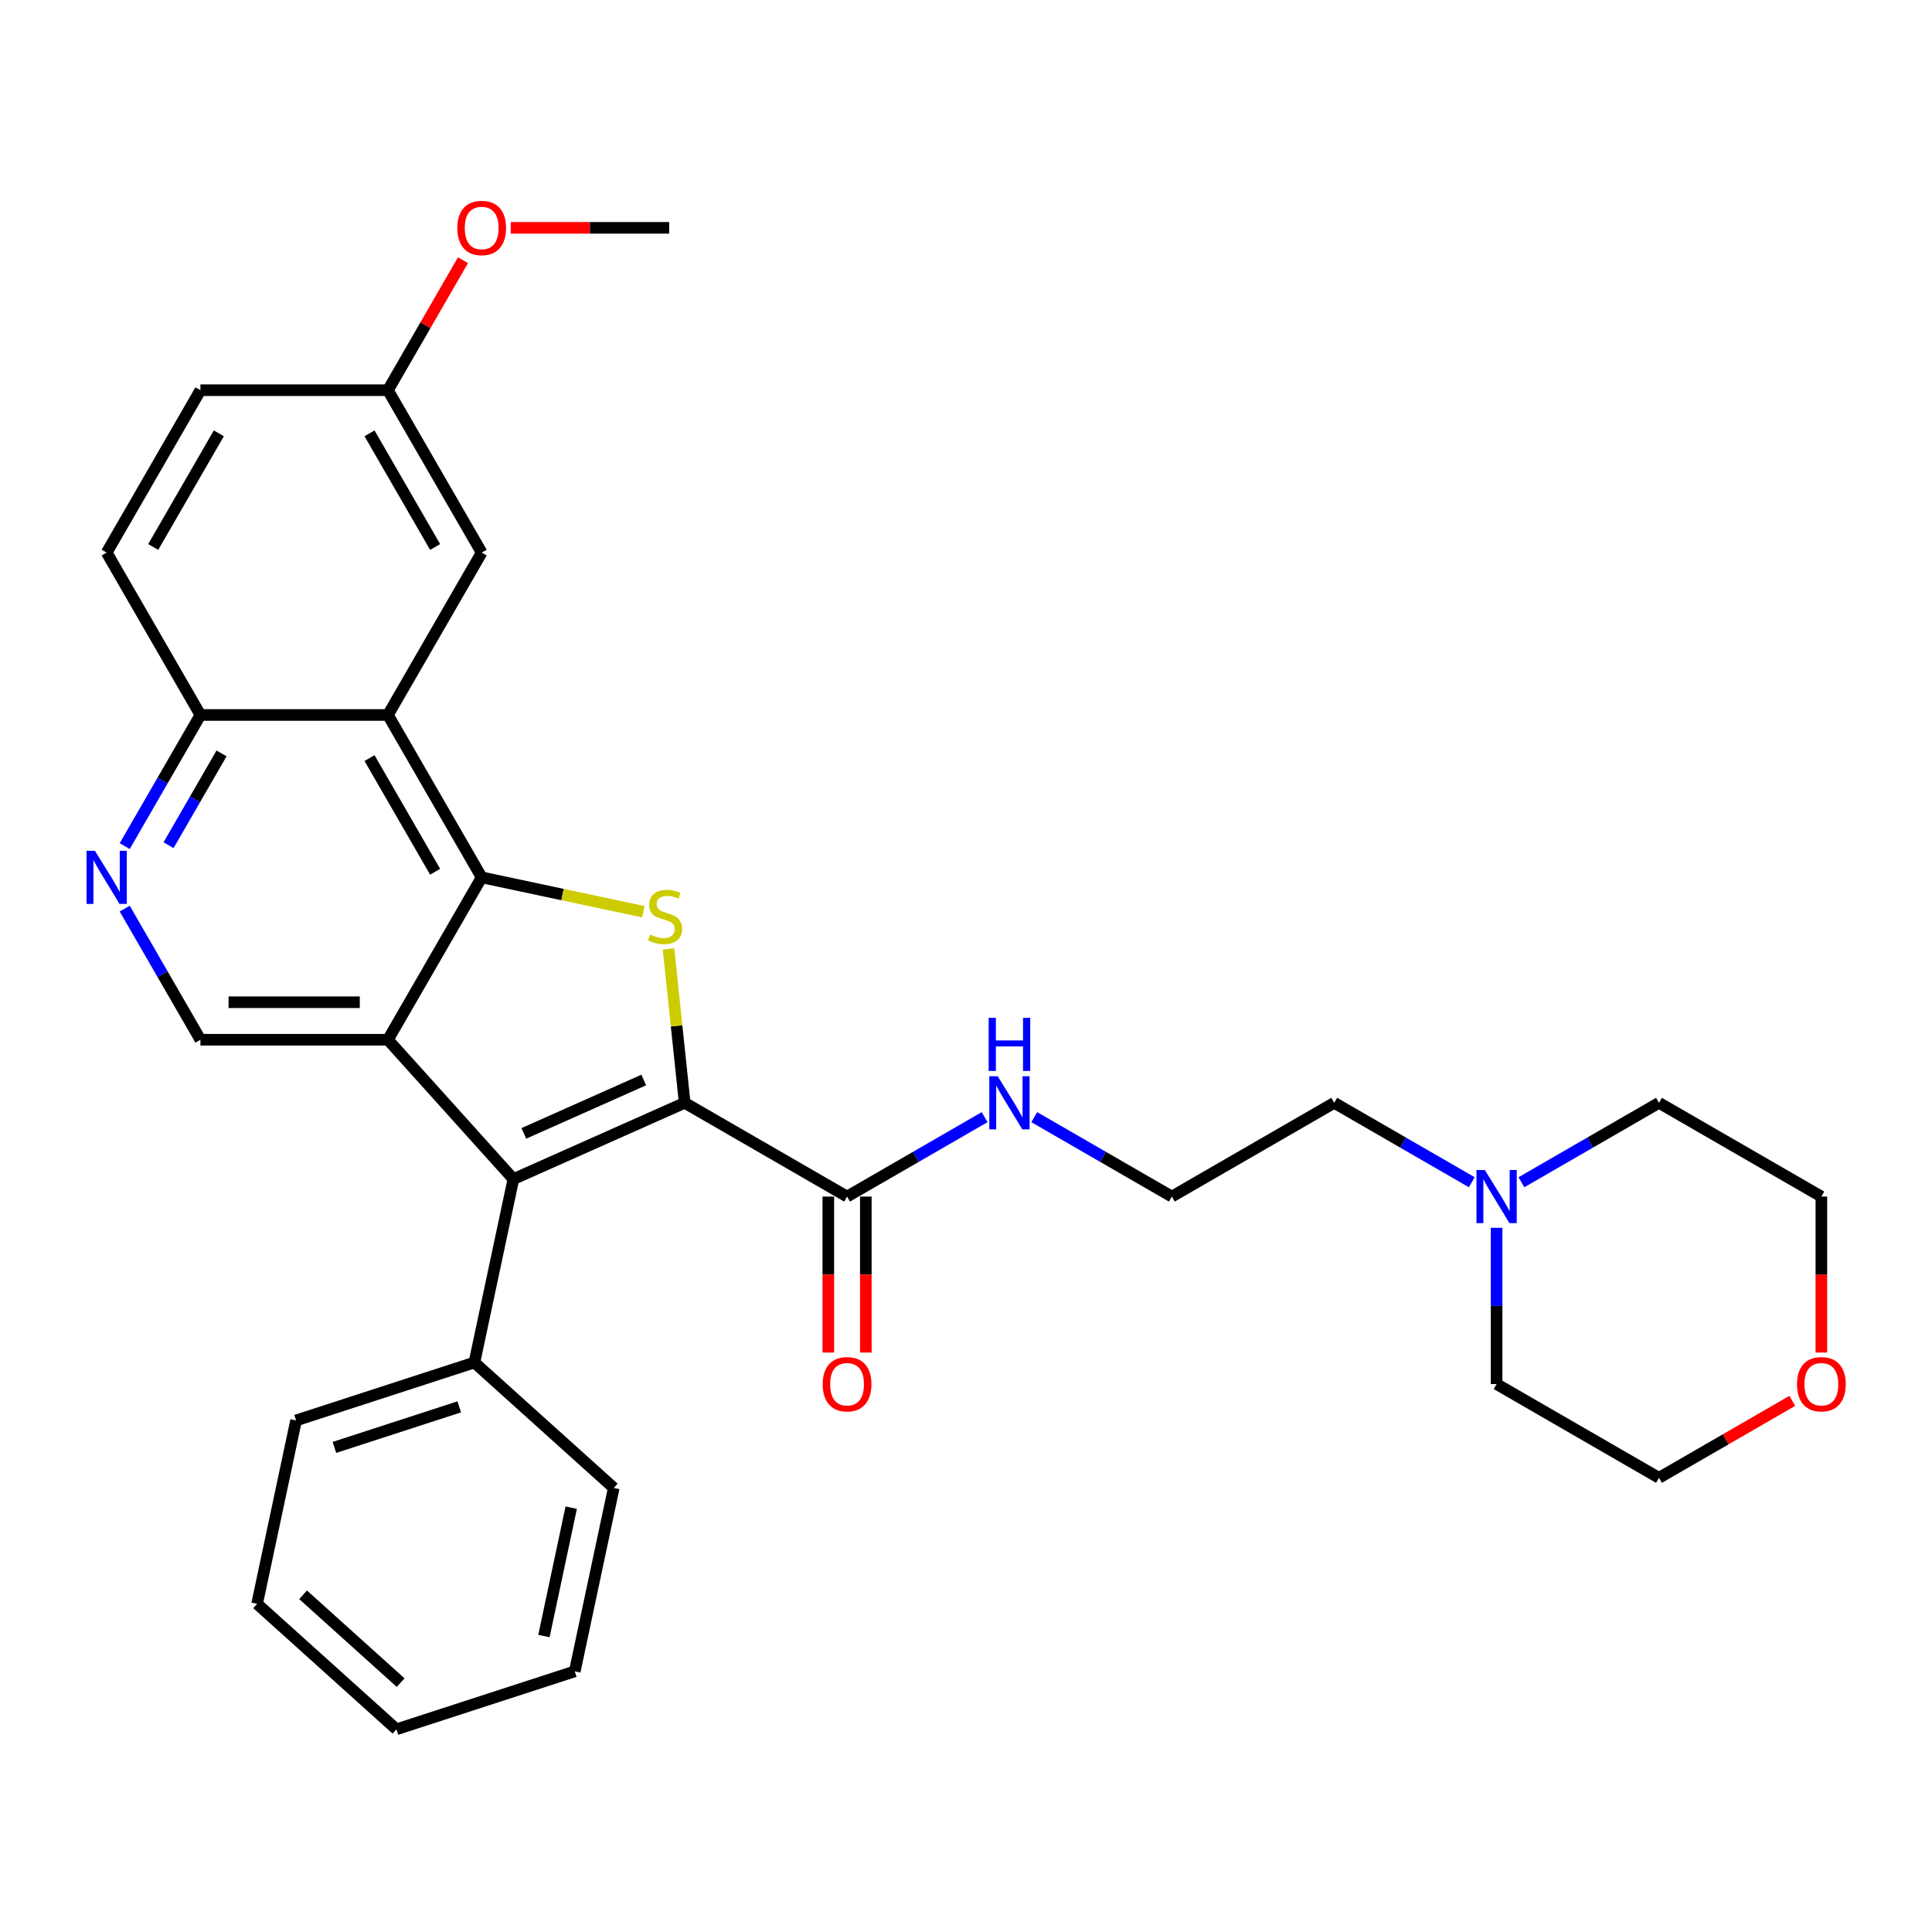 <?xml version='1.0' encoding='iso-8859-1'?>
<svg version='1.1' baseProfile='full'
              xmlns='http://www.w3.org/2000/svg'
                      xmlns:rdkit='http://www.rdkit.org/xml'
                      xmlns:xlink='http://www.w3.org/1999/xlink'
                  xml:space='preserve'
width='1000px' height='1000px' viewBox='0 0 1000 1000'>
<!-- END OF HEADER -->
<rect style='opacity:1.0;fill:#FFFFFF;stroke:none' width='1000' height='1000' x='0' y='0'> </rect>
<path class='bond-2' d='M 354.391,570.819 L 350.205,530.993' style='fill:none;fill-rule:evenodd;stroke:#000000;stroke-width:6px;stroke-linecap:butt;stroke-linejoin:miter;stroke-opacity:1' />
<path class='bond-2' d='M 350.205,530.993 L 346.019,491.167' style='fill:none;fill-rule:evenodd;stroke:#CCCC00;stroke-width:6px;stroke-linecap:butt;stroke-linejoin:miter;stroke-opacity:1' />
<path class='bond-3' d='M 354.391,570.819 L 265.73,610.294' style='fill:none;fill-rule:evenodd;stroke:#000000;stroke-width:6px;stroke-linecap:butt;stroke-linejoin:miter;stroke-opacity:1' />
<path class='bond-3' d='M 333.197,559.008 L 271.134,586.64' style='fill:none;fill-rule:evenodd;stroke:#000000;stroke-width:6px;stroke-linecap:butt;stroke-linejoin:miter;stroke-opacity:1' />
<path class='bond-5' d='M 354.391,570.819 L 438.44,619.345' style='fill:none;fill-rule:evenodd;stroke:#000000;stroke-width:6px;stroke-linecap:butt;stroke-linejoin:miter;stroke-opacity:1' />
<path class='bond-0' d='M 200.79,538.17 L 265.73,610.294' style='fill:none;fill-rule:evenodd;stroke:#000000;stroke-width:6px;stroke-linecap:butt;stroke-linejoin:miter;stroke-opacity:1' />
<path class='bond-6' d='M 200.79,538.17 L 103.739,538.17' style='fill:none;fill-rule:evenodd;stroke:#000000;stroke-width:6px;stroke-linecap:butt;stroke-linejoin:miter;stroke-opacity:1' />
<path class='bond-6' d='M 186.232,518.76 L 118.296,518.76' style='fill:none;fill-rule:evenodd;stroke:#000000;stroke-width:6px;stroke-linecap:butt;stroke-linejoin:miter;stroke-opacity:1' />
<path class='bond-31' d='M 200.79,538.17 L 249.316,454.121' style='fill:none;fill-rule:evenodd;stroke:#000000;stroke-width:6px;stroke-linecap:butt;stroke-linejoin:miter;stroke-opacity:1' />
<path class='bond-1' d='M 249.316,454.121 L 291.162,463.016' style='fill:none;fill-rule:evenodd;stroke:#000000;stroke-width:6px;stroke-linecap:butt;stroke-linejoin:miter;stroke-opacity:1' />
<path class='bond-1' d='M 291.162,463.016 L 333.008,471.911' style='fill:none;fill-rule:evenodd;stroke:#CCCC00;stroke-width:6px;stroke-linecap:butt;stroke-linejoin:miter;stroke-opacity:1' />
<path class='bond-4' d='M 249.316,454.121 L 200.79,370.072' style='fill:none;fill-rule:evenodd;stroke:#000000;stroke-width:6px;stroke-linecap:butt;stroke-linejoin:miter;stroke-opacity:1' />
<path class='bond-4' d='M 225.227,451.219 L 191.259,392.385' style='fill:none;fill-rule:evenodd;stroke:#000000;stroke-width:6px;stroke-linecap:butt;stroke-linejoin:miter;stroke-opacity:1' />
<path class='bond-11' d='M 265.73,610.294 L 245.552,705.224' style='fill:none;fill-rule:evenodd;stroke:#000000;stroke-width:6px;stroke-linecap:butt;stroke-linejoin:miter;stroke-opacity:1' />
<path class='bond-8' d='M 200.79,370.072 L 103.739,370.072' style='fill:none;fill-rule:evenodd;stroke:#000000;stroke-width:6px;stroke-linecap:butt;stroke-linejoin:miter;stroke-opacity:1' />
<path class='bond-10' d='M 200.79,370.072 L 249.316,286.023' style='fill:none;fill-rule:evenodd;stroke:#000000;stroke-width:6px;stroke-linecap:butt;stroke-linejoin:miter;stroke-opacity:1' />
<path class='bond-12' d='M 428.735,619.345 L 428.735,659.709' style='fill:none;fill-rule:evenodd;stroke:#000000;stroke-width:6px;stroke-linecap:butt;stroke-linejoin:miter;stroke-opacity:1' />
<path class='bond-12' d='M 428.735,659.709 L 428.735,700.072' style='fill:none;fill-rule:evenodd;stroke:#FF0000;stroke-width:6px;stroke-linecap:butt;stroke-linejoin:miter;stroke-opacity:1' />
<path class='bond-12' d='M 448.145,619.345 L 448.145,659.709' style='fill:none;fill-rule:evenodd;stroke:#000000;stroke-width:6px;stroke-linecap:butt;stroke-linejoin:miter;stroke-opacity:1' />
<path class='bond-12' d='M 448.145,659.709 L 448.145,700.072' style='fill:none;fill-rule:evenodd;stroke:#FF0000;stroke-width:6px;stroke-linecap:butt;stroke-linejoin:miter;stroke-opacity:1' />
<path class='bond-13' d='M 438.44,619.345 L 474.04,598.792' style='fill:none;fill-rule:evenodd;stroke:#000000;stroke-width:6px;stroke-linecap:butt;stroke-linejoin:miter;stroke-opacity:1' />
<path class='bond-13' d='M 474.04,598.792 L 509.639,578.238' style='fill:none;fill-rule:evenodd;stroke:#0000FF;stroke-width:6px;stroke-linecap:butt;stroke-linejoin:miter;stroke-opacity:1' />
<path class='bond-7' d='M 103.739,538.17 L 84.143,504.23' style='fill:none;fill-rule:evenodd;stroke:#000000;stroke-width:6px;stroke-linecap:butt;stroke-linejoin:miter;stroke-opacity:1' />
<path class='bond-7' d='M 84.143,504.23 L 64.548,470.29' style='fill:none;fill-rule:evenodd;stroke:#0000FF;stroke-width:6px;stroke-linecap:butt;stroke-linejoin:miter;stroke-opacity:1' />
<path class='bond-32' d='M 64.548,437.953 L 84.143,404.013' style='fill:none;fill-rule:evenodd;stroke:#0000FF;stroke-width:6px;stroke-linecap:butt;stroke-linejoin:miter;stroke-opacity:1' />
<path class='bond-32' d='M 84.143,404.013 L 103.739,370.072' style='fill:none;fill-rule:evenodd;stroke:#000000;stroke-width:6px;stroke-linecap:butt;stroke-linejoin:miter;stroke-opacity:1' />
<path class='bond-32' d='M 87.236,437.476 L 100.953,413.718' style='fill:none;fill-rule:evenodd;stroke:#0000FF;stroke-width:6px;stroke-linecap:butt;stroke-linejoin:miter;stroke-opacity:1' />
<path class='bond-32' d='M 100.953,413.718 L 114.67,389.96' style='fill:none;fill-rule:evenodd;stroke:#000000;stroke-width:6px;stroke-linecap:butt;stroke-linejoin:miter;stroke-opacity:1' />
<path class='bond-15' d='M 103.739,370.072 L 55.213,286.023' style='fill:none;fill-rule:evenodd;stroke:#000000;stroke-width:6px;stroke-linecap:butt;stroke-linejoin:miter;stroke-opacity:1' />
<path class='bond-9' d='M 761.786,611.926 L 726.187,591.373' style='fill:none;fill-rule:evenodd;stroke:#0000FF;stroke-width:6px;stroke-linecap:butt;stroke-linejoin:miter;stroke-opacity:1' />
<path class='bond-9' d='M 726.187,591.373 L 690.587,570.819' style='fill:none;fill-rule:evenodd;stroke:#000000;stroke-width:6px;stroke-linecap:butt;stroke-linejoin:miter;stroke-opacity:1' />
<path class='bond-21' d='M 787.485,611.926 L 823.085,591.373' style='fill:none;fill-rule:evenodd;stroke:#0000FF;stroke-width:6px;stroke-linecap:butt;stroke-linejoin:miter;stroke-opacity:1' />
<path class='bond-21' d='M 823.085,591.373 L 858.685,570.819' style='fill:none;fill-rule:evenodd;stroke:#000000;stroke-width:6px;stroke-linecap:butt;stroke-linejoin:miter;stroke-opacity:1' />
<path class='bond-22' d='M 774.636,635.514 L 774.636,675.955' style='fill:none;fill-rule:evenodd;stroke:#0000FF;stroke-width:6px;stroke-linecap:butt;stroke-linejoin:miter;stroke-opacity:1' />
<path class='bond-22' d='M 774.636,675.955 L 774.636,716.396' style='fill:none;fill-rule:evenodd;stroke:#000000;stroke-width:6px;stroke-linecap:butt;stroke-linejoin:miter;stroke-opacity:1' />
<path class='bond-16' d='M 249.316,286.023 L 200.79,201.974' style='fill:none;fill-rule:evenodd;stroke:#000000;stroke-width:6px;stroke-linecap:butt;stroke-linejoin:miter;stroke-opacity:1' />
<path class='bond-16' d='M 225.227,283.121 L 191.259,224.287' style='fill:none;fill-rule:evenodd;stroke:#000000;stroke-width:6px;stroke-linecap:butt;stroke-linejoin:miter;stroke-opacity:1' />
<path class='bond-25' d='M 245.552,705.224 L 153.25,735.215' style='fill:none;fill-rule:evenodd;stroke:#000000;stroke-width:6px;stroke-linecap:butt;stroke-linejoin:miter;stroke-opacity:1' />
<path class='bond-25' d='M 237.705,728.183 L 173.094,749.177' style='fill:none;fill-rule:evenodd;stroke:#000000;stroke-width:6px;stroke-linecap:butt;stroke-linejoin:miter;stroke-opacity:1' />
<path class='bond-26' d='M 245.552,705.224 L 317.675,770.164' style='fill:none;fill-rule:evenodd;stroke:#000000;stroke-width:6px;stroke-linecap:butt;stroke-linejoin:miter;stroke-opacity:1' />
<path class='bond-18' d='M 535.338,578.238 L 570.938,598.792' style='fill:none;fill-rule:evenodd;stroke:#0000FF;stroke-width:6px;stroke-linecap:butt;stroke-linejoin:miter;stroke-opacity:1' />
<path class='bond-18' d='M 570.938,598.792 L 606.538,619.345' style='fill:none;fill-rule:evenodd;stroke:#000000;stroke-width:6px;stroke-linecap:butt;stroke-linejoin:miter;stroke-opacity:1' />
<path class='bond-14' d='M 927.691,725.082 L 893.188,745.002' style='fill:none;fill-rule:evenodd;stroke:#FF0000;stroke-width:6px;stroke-linecap:butt;stroke-linejoin:miter;stroke-opacity:1' />
<path class='bond-14' d='M 893.188,745.002 L 858.685,764.922' style='fill:none;fill-rule:evenodd;stroke:#000000;stroke-width:6px;stroke-linecap:butt;stroke-linejoin:miter;stroke-opacity:1' />
<path class='bond-35' d='M 942.734,700.072 L 942.734,659.709' style='fill:none;fill-rule:evenodd;stroke:#FF0000;stroke-width:6px;stroke-linecap:butt;stroke-linejoin:miter;stroke-opacity:1' />
<path class='bond-35' d='M 942.734,659.709 L 942.734,619.345' style='fill:none;fill-rule:evenodd;stroke:#000000;stroke-width:6px;stroke-linecap:butt;stroke-linejoin:miter;stroke-opacity:1' />
<path class='bond-34' d='M 55.213,286.023 L 103.739,201.974' style='fill:none;fill-rule:evenodd;stroke:#000000;stroke-width:6px;stroke-linecap:butt;stroke-linejoin:miter;stroke-opacity:1' />
<path class='bond-34' d='M 79.302,283.121 L 113.269,224.287' style='fill:none;fill-rule:evenodd;stroke:#000000;stroke-width:6px;stroke-linecap:butt;stroke-linejoin:miter;stroke-opacity:1' />
<path class='bond-17' d='M 200.79,201.974 L 103.739,201.974' style='fill:none;fill-rule:evenodd;stroke:#000000;stroke-width:6px;stroke-linecap:butt;stroke-linejoin:miter;stroke-opacity:1' />
<path class='bond-20' d='M 200.79,201.974 L 220.217,168.326' style='fill:none;fill-rule:evenodd;stroke:#000000;stroke-width:6px;stroke-linecap:butt;stroke-linejoin:miter;stroke-opacity:1' />
<path class='bond-20' d='M 220.217,168.326 L 239.644,134.677' style='fill:none;fill-rule:evenodd;stroke:#FF0000;stroke-width:6px;stroke-linecap:butt;stroke-linejoin:miter;stroke-opacity:1' />
<path class='bond-19' d='M 606.538,619.345 L 690.587,570.819' style='fill:none;fill-rule:evenodd;stroke:#000000;stroke-width:6px;stroke-linecap:butt;stroke-linejoin:miter;stroke-opacity:1' />
<path class='bond-27' d='M 264.359,117.926 L 305.363,117.926' style='fill:none;fill-rule:evenodd;stroke:#FF0000;stroke-width:6px;stroke-linecap:butt;stroke-linejoin:miter;stroke-opacity:1' />
<path class='bond-27' d='M 305.363,117.926 L 346.367,117.926' style='fill:none;fill-rule:evenodd;stroke:#000000;stroke-width:6px;stroke-linecap:butt;stroke-linejoin:miter;stroke-opacity:1' />
<path class='bond-23' d='M 858.685,570.819 L 942.734,619.345' style='fill:none;fill-rule:evenodd;stroke:#000000;stroke-width:6px;stroke-linecap:butt;stroke-linejoin:miter;stroke-opacity:1' />
<path class='bond-24' d='M 774.636,716.396 L 858.685,764.922' style='fill:none;fill-rule:evenodd;stroke:#000000;stroke-width:6px;stroke-linecap:butt;stroke-linejoin:miter;stroke-opacity:1' />
<path class='bond-28' d='M 153.25,735.215 L 133.072,830.145' style='fill:none;fill-rule:evenodd;stroke:#000000;stroke-width:6px;stroke-linecap:butt;stroke-linejoin:miter;stroke-opacity:1' />
<path class='bond-29' d='M 317.675,770.164 L 297.497,865.095' style='fill:none;fill-rule:evenodd;stroke:#000000;stroke-width:6px;stroke-linecap:butt;stroke-linejoin:miter;stroke-opacity:1' />
<path class='bond-29' d='M 295.662,780.368 L 281.538,846.82' style='fill:none;fill-rule:evenodd;stroke:#000000;stroke-width:6px;stroke-linecap:butt;stroke-linejoin:miter;stroke-opacity:1' />
<path class='bond-33' d='M 133.072,830.145 L 205.196,895.086' style='fill:none;fill-rule:evenodd;stroke:#000000;stroke-width:6px;stroke-linecap:butt;stroke-linejoin:miter;stroke-opacity:1' />
<path class='bond-33' d='M 156.879,825.462 L 207.365,870.92' style='fill:none;fill-rule:evenodd;stroke:#000000;stroke-width:6px;stroke-linecap:butt;stroke-linejoin:miter;stroke-opacity:1' />
<path class='bond-30' d='M 297.497,865.095 L 205.196,895.086' style='fill:none;fill-rule:evenodd;stroke:#000000;stroke-width:6px;stroke-linecap:butt;stroke-linejoin:miter;stroke-opacity:1' />
<path  class='atom-3' d='M 336.482 483.733
Q 336.793 483.849, 338.074 484.393
Q 339.355 484.936, 340.752 485.286
Q 342.189 485.596, 343.586 485.596
Q 346.187 485.596, 347.701 484.354
Q 349.215 483.073, 349.215 480.86
Q 349.215 479.346, 348.439 478.415
Q 347.701 477.483, 346.537 476.978
Q 345.372 476.474, 343.431 475.891
Q 340.985 475.154, 339.51 474.455
Q 338.074 473.756, 337.026 472.281
Q 336.016 470.806, 336.016 468.321
Q 336.016 464.866, 338.346 462.731
Q 340.714 460.596, 345.372 460.596
Q 348.555 460.596, 352.166 462.11
L 351.273 465.099
Q 347.973 463.74, 345.488 463.74
Q 342.81 463.74, 341.335 464.866
Q 339.86 465.953, 339.898 467.855
Q 339.898 469.331, 340.636 470.223
Q 341.412 471.116, 342.499 471.621
Q 343.625 472.126, 345.488 472.708
Q 347.973 473.484, 349.448 474.261
Q 350.923 475.037, 351.972 476.629
Q 353.059 478.182, 353.059 480.86
Q 353.059 484.665, 350.496 486.722
Q 347.973 488.741, 343.742 488.741
Q 341.296 488.741, 339.432 488.197
Q 337.608 487.693, 335.434 486.8
L 336.482 483.733
' fill='#CCCC00'/>
<path  class='atom-8' d='M 49.137 440.379
L 58.144 454.937
Q 59.037 456.373, 60.473 458.974
Q 61.909 461.575, 61.987 461.73
L 61.987 440.379
L 65.636 440.379
L 65.636 467.864
L 61.87 467.864
L 52.204 451.948
Q 51.078 450.084, 49.875 447.949
Q 48.71 445.814, 48.361 445.154
L 48.361 467.864
L 44.789 467.864
L 44.789 440.379
L 49.137 440.379
' fill='#0000FF'/>
<path  class='atom-10' d='M 768.56 605.603
L 777.567 620.16
Q 778.46 621.597, 779.896 624.198
Q 781.332 626.799, 781.41 626.954
L 781.41 605.603
L 785.059 605.603
L 785.059 633.088
L 781.294 633.088
L 771.627 617.171
Q 770.501 615.308, 769.298 613.173
Q 768.133 611.037, 767.784 610.377
L 767.784 633.088
L 764.212 633.088
L 764.212 605.603
L 768.56 605.603
' fill='#0000FF'/>
<path  class='atom-13' d='M 425.823 716.474
Q 425.823 709.875, 429.084 706.187
Q 432.345 702.499, 438.44 702.499
Q 444.535 702.499, 447.796 706.187
Q 451.057 709.875, 451.057 716.474
Q 451.057 723.151, 447.757 726.956
Q 444.457 730.721, 438.44 730.721
Q 432.384 730.721, 429.084 726.956
Q 425.823 723.19, 425.823 716.474
M 438.44 727.616
Q 442.632 727.616, 444.884 724.821
Q 447.174 721.987, 447.174 716.474
Q 447.174 711.078, 444.884 708.361
Q 442.632 705.604, 438.44 705.604
Q 434.247 705.604, 431.957 708.322
Q 429.705 711.039, 429.705 716.474
Q 429.705 722.025, 431.957 724.821
Q 434.247 727.616, 438.44 727.616
' fill='#FF0000'/>
<path  class='atom-14' d='M 516.413 557.077
L 525.42 571.635
Q 526.313 573.071, 527.749 575.672
Q 529.185 578.273, 529.263 578.428
L 529.263 557.077
L 532.912 557.077
L 532.912 584.562
L 529.147 584.562
L 519.48 568.645
Q 518.354 566.782, 517.151 564.647
Q 515.986 562.512, 515.637 561.852
L 515.637 584.562
L 512.066 584.562
L 512.066 557.077
L 516.413 557.077
' fill='#0000FF'/>
<path  class='atom-14' d='M 511.736 526.843
L 515.462 526.843
L 515.462 538.528
L 529.515 538.528
L 529.515 526.843
L 533.242 526.843
L 533.242 554.328
L 529.515 554.328
L 529.515 541.634
L 515.462 541.634
L 515.462 554.328
L 511.736 554.328
L 511.736 526.843
' fill='#0000FF'/>
<path  class='atom-15' d='M 930.117 716.474
Q 930.117 709.875, 933.378 706.187
Q 936.639 702.499, 942.734 702.499
Q 948.829 702.499, 952.09 706.187
Q 955.35 709.875, 955.35 716.474
Q 955.35 723.151, 952.051 726.956
Q 948.751 730.721, 942.734 730.721
Q 936.678 730.721, 933.378 726.956
Q 930.117 723.19, 930.117 716.474
M 942.734 727.616
Q 946.926 727.616, 949.178 724.821
Q 951.468 721.987, 951.468 716.474
Q 951.468 711.078, 949.178 708.361
Q 946.926 705.604, 942.734 705.604
Q 938.541 705.604, 936.251 708.322
Q 933.999 711.039, 933.999 716.474
Q 933.999 722.025, 936.251 724.821
Q 938.541 727.616, 942.734 727.616
' fill='#FF0000'/>
<path  class='atom-21' d='M 236.699 118.003
Q 236.699 111.404, 239.96 107.716
Q 243.221 104.028, 249.316 104.028
Q 255.41 104.028, 258.671 107.716
Q 261.932 111.404, 261.932 118.003
Q 261.932 124.68, 258.633 128.485
Q 255.333 132.25, 249.316 132.25
Q 243.26 132.25, 239.96 128.485
Q 236.699 124.719, 236.699 118.003
M 249.316 129.145
Q 253.508 129.145, 255.76 126.35
Q 258.05 123.516, 258.05 118.003
Q 258.05 112.607, 255.76 109.89
Q 253.508 107.133, 249.316 107.133
Q 245.123 107.133, 242.833 109.851
Q 240.581 112.568, 240.581 118.003
Q 240.581 123.554, 242.833 126.35
Q 245.123 129.145, 249.316 129.145
' fill='#FF0000'/>
</svg>
